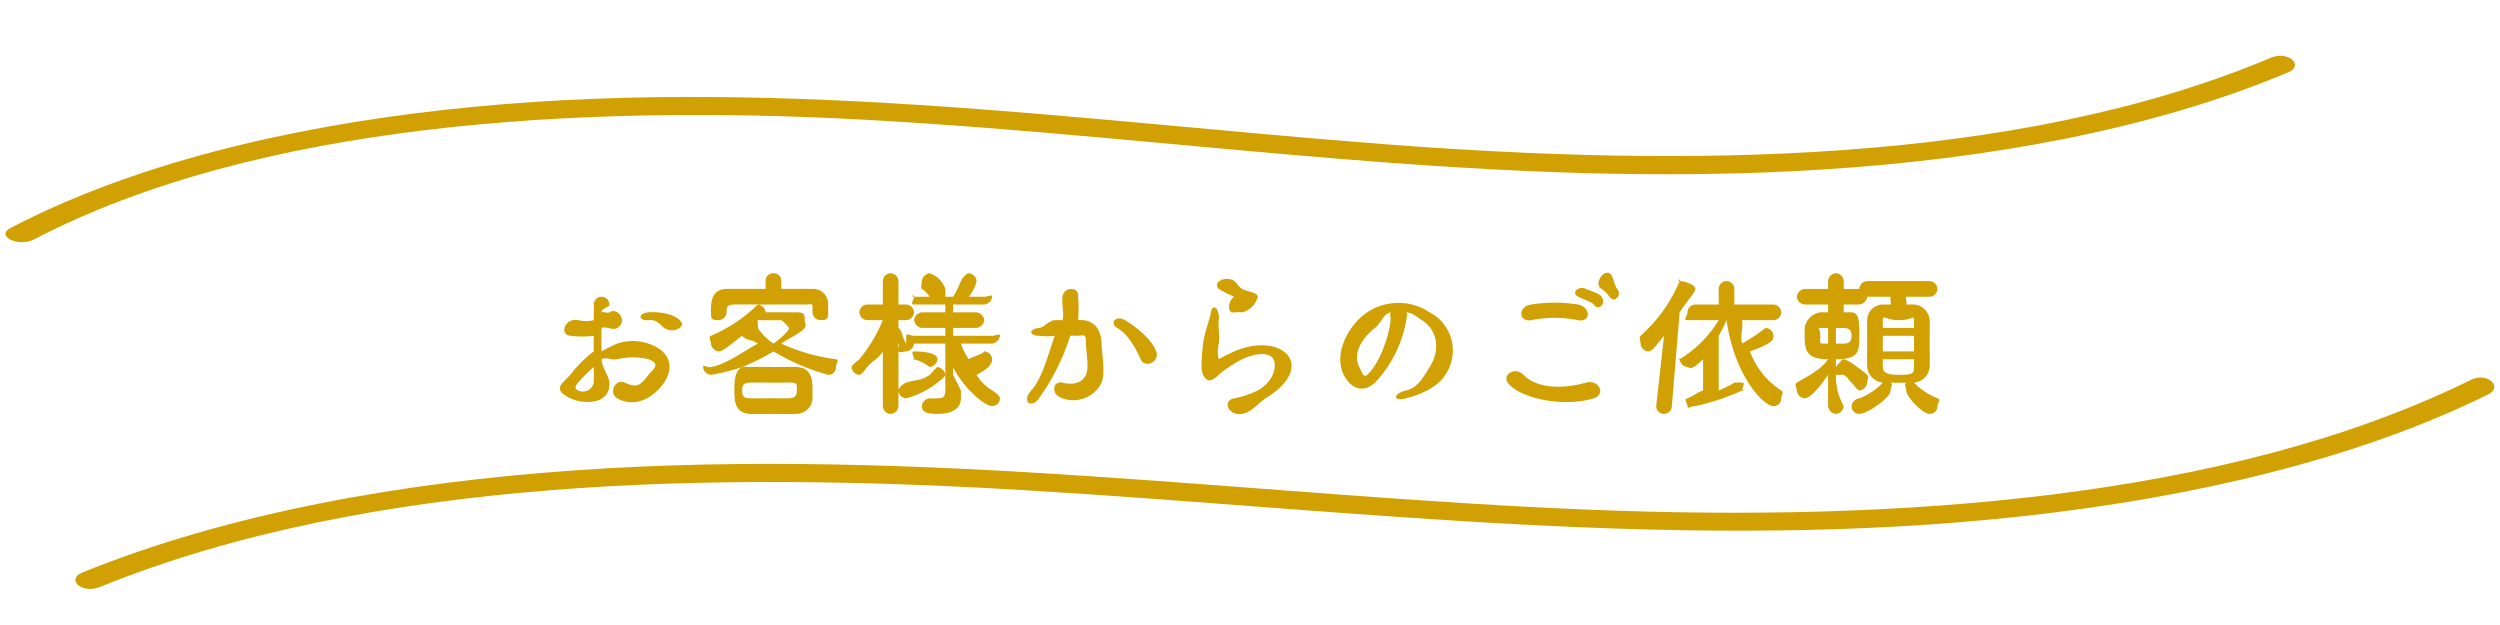 <svg xmlns="http://www.w3.org/2000/svg" width="320.011" height="79.963"><defs><clipPath id="a"><path fill="none" d="M0 0h317.125v63.452H0z"/></clipPath></defs><path d="M87.003 41.981c.341-.36.481-.5 0-1-.721-.761-2.557-1.12-4-1s-1.222 1.14 0 1c1.022-.12 1.479.539 2 1a1.81 1.81 0 002 0zm-10 4c.681-.32 1.279.16 2 0a8.6 8.6 0 014 0c1.743.641.481 1.359 0 2-.962 1.281-1.437 1.761-3 1-1.222-.6-2.142 1.339-1 2 2.325 1.321 4.7-.118 6-2 1.022-1.482 1.306-3.859-2-5a6.254 6.254 0 00-4 0 20.689 20.689 0 00-2 1c-.02-.761-.02-2.379 0-3 .641-.24 1.4.36 2 0 1.4-.841.082-2.721-1-2-.24.16-.7-.14-1 0 .04-.6.96-.56 1-1a1 1 0 10-2 0c.04.761 0 1.059 0 2a4.448 4.448 0 01-2 0c-1.663-.34-2.483 1.82-1 2a11.572 11.572 0 003 0c0 .8-.02 1.159 0 2a15.672 15.672 0 00-3 3c-1.062 1.161-2.385 1.839 0 3 1.643.8 5.16.863 5-2-.04-.861-.96-1.939-1-3zm-1 1c.02.821.02 1.459 0 2a1.417 1.417 0 01-2 1c-.461-.22-.421-.539 0-1a18.84 18.84 0 012-2zm24-11a.942.942 0 00-1-1 .942.942 0 00-1 1v1c-1.543 0-3.437-.02-5 0-2.084.02-2 2.059-2 3 0 .861.058 1 1 1a1.043 1.043 0 001-1c.02-.521-.082-.98 1-1 1.222-.02 2.537 0 4 0 1.8 0 3.4-.02 5 0 1.082.02 1-.382 1 1a1.043 1.043 0 001 1c.922 0 1-.2 1-1 0-.24.02-.76 0-1a1.917 1.917 0 00-2-2c-1.443-.02-2.577 0-4 0zm-1 9a28.721 28.721 0 007 3 .951.951 0 001-1c0-.42.5-.96 0-1a23.735 23.735 0 01-7-2c.9-.681 2.319-1.2 3-2 .3-.36 0-.64 0-1 0-.621.042-1-1-1-.3 0-2.657-.02-4 0 .02-.06 0 .06 0 0a1.126 1.126 0 00-1-1c-.261 0 .2-.2 0 0a19.551 19.551 0 01-6 4c-.361.18 0 .7 0 1a1.125 1.125 0 001 1c.581 0 1.617-1 3-2 .461.621 1.279.439 2 1-1.864 1-4.056 2.68-6 3-.6.1-1-.38-1 0a1.073 1.073 0 001 1 25.885 25.885 0 004-1c-.9.461-1 1.6-1 3 0 1.221.036 2.92 2 3 .842.04 1.918 0 3 0 .942 0 2.118.04 3 0a2.068 2.068 0 002-2c.02-.38 0-.62 0-1 0-1.021.024-2.92-2-3-.922-.04-2.018 0-3 0s-2.138-.04-3 0a5.549 5.549 0 00-1 0 26.622 26.622 0 004-2zm0-1a7.289 7.289 0 01-2-2c.08-.08-.08-.92 0-1 1.343 0 2.9.02 3 0a3.954 3.954 0 011 1c0 .36-1.119 1.399-2 2zm2 7c-.761.02-1.178 0-2 0-.8 0-2.3.02-3 0-.6-.02-1-.059-1-1 0-.861.359-.98 1-1 .721-.04 2.178 0 3 0 3.166 0 3-.221 3 1 0 .74-.299.96-1 1zm26-7a1.207 1.207 0 001-1c0-.36-.5 0-1 0h-5v-1h3a1.183 1.183 0 001-1 1.183 1.183 0 00-1-1h-3v-1h4a1.142 1.142 0 001-1c0-.36-.459 0-1 0h-2a4.551 4.551 0 001-2 1.091 1.091 0 00-1-1c-.3 0-.84.64-1 1a13.288 13.288 0 01-1 2h-1a5.555 5.555 0 000-1 3.2 3.2 0 00-2-2 1.165 1.165 0 00-1 1c0 .18-.2.84 0 1a4.3 4.3 0 011 1h-2c-.541 0 0-.38 0 0 0 .36-.561 1 0 1h4v1h-3a1.163 1.163 0 00-1 1 1.182 1.182 0 001 1h3v1h-4c-.5 0-1-.38-1 0 0 .06-.02.94 0 1-.4-.38-.539-1.78-1-2-.08-.04.08 0 0 0v-1h1a1.073 1.073 0 001-1 1.056 1.056 0 00-1-1h-1c.02-1.782 0-3 0-3a1.028 1.028 0 00-1-1 1.015 1.015 0 00-1 1v3h-2a1.041 1.041 0 00-1 1 1.041 1.041 0 001 1h2a19.072 19.072 0 01-3 5c-.22.22-1 .76-1 1a1.091 1.091 0 001 1c.281 0 .76-.7 1-1 .6-.741 1.479-1.079 2-2v7a1.029 1.029 0 001 1 1.043 1.043 0 001-1s.02-4.877 0-8c.281.3-.22.7 0 1 .18.22.8 0 1 0a1.145 1.145 0 001-1c0-.1.04.1 0 0 .12.06-.16 0 0 0h4v6c0 .921-.379 1-1 1a4.169 4.169 0 01-1 0c-.06-.02.06 0 0 0a1.09 1.09 0 00-1 1c0 .781.657 1 2 1 2.224 0 3-.939 3-2v-1l-1-2v-1c1.262 2.623 4.018 5 5 5a1.028 1.028 0 001-1c0-.3-.659-.8-1-1a6.155 6.155 0 01-2-2c1.383-.7 2-1.339 2-2a1.091 1.091 0 00-1-1c-.18 0 .18-.18 0 0-.461.481-1.279.56-2 1a7.79 7.79 0 01-1-2zm-8 3a1.145 1.145 0 001-1c0-1-2.679-1-3-1-.461 0 0 .6 0 1 0 .22-.281-.14 0 0a5.8 5.8 0 012 1c.18.18-.181 0 0 0zm1 2c.281-.24 1-.76 1-1a1.209 1.209 0 00-1-1c-.14 0-.86.9-1 1-1.162.821-1.637.539-3 1-.4.14-1 .66-1 1a1.028 1.028 0 001 1 11.57 11.57 0 004-2zm28-4c-.541-1.442-2.4-3.059-4-4-1.242-.721-1.982.459-1 1 1.483.821 2.519 2.9 3 4 .541 1.241 2.501.321 2-1zm-10-4a18.665 18.665 0 000-3c.16-1.342-1.86-1.3-2 0-.12 1.121.24 2.119 0 3h-1c-.721.06-1.379.94-2 1-1.282.12-1.363 1 0 1a8.219 8.219 0 002 0c-.922 2.683-1.617 5.458-3 7-1.3 1.462.038 2.362 1 1a29.3 29.3 0 004-8c.321-.04.7.02 1 0 .922-.08 1-.221 1 1 0 1.061.461 3.019 0 4-.561 1.181-1.858 1.28-3 1-1.222-.3-1.583 1.539 0 2a4.009 4.009 0 005-2c.521-1.261.04-3.6 0-5-.08-2.243-1.317-3.14-3-3zm21-1a2.742 2.742 0 002-2c-.04-.6-1.419-.62-2-1s-.639-.74-1-1c-1-.721-2.862.059-2 1a12.428 12.428 0 002 1c.14.1.1-.06 0 0-.842.461-.962 2.24 0 2a8.315 8.315 0 011 0zm3 11c6.773-4.145 2.052-8.623-4-6a19.906 19.906 0 00-2 1c-.18.1.06.16 0 0a4.258 4.258 0 010-2c.16-.961-.1-2.159 0-3 .18-1.442-.8-2.281-1-1-.16 1.021-.84 2.538-1 4s-.361 3.3 0 4 .818 1.141 2 0a15.334 15.334 0 013-2c2.124-.961 3.579-.8 4 0s.2 2.719-2 4a11.669 11.669 0 01-3 1c-1.7.34-.623 2.32 1 2 1.322-.261 2.158-1.48 3-2zm18-11c.862.06 1.218.5 2 1 1.984 1.261 2.423 3.757 1 6-.661 1.041-1.477 2.66-3 3-1.723.4-1.763 1.461 0 1 1.984-.521 4.058-1.458 5-3a5.508 5.508 0 00-2-8 7.222 7.222 0 00-8 0c-2.685 1.862-4.262 5.517-3 8 .882 1.722 2.457 2.422 4 1a15.363 15.363 0 004-8c.06-.401.22-.8 0-1zm-2 0c-.1.16.02.76 0 1-.2 2.162-1.5 5.679-3 7-.5.44-.7-.419-1-1-.842-1.542.136-3.558 2-5 .761-.581 1.078-1.8 2-2zm28-2c.581.841 1.7-.1 1-1-.4-.5-.479-1.76-1-2-.9-.42-1.982 1.479-1 2a3.4 3.4 0 011 1zm-1 0c-.381-.521-1.5-.74-2-1-.882-.461-1.962.459-1 1 .381.22 1.78.66 2 1 .561.861 1.681-.079 1-1zm-3 3c1.623.34 1.683-1.64 0-2a18.832 18.832 0 00-6 0c-1.783.26-1.583 2.3 0 2a15.511 15.511 0 016 0zm2 10c1.623-.5.663-2.461-1-2-3.026.861-6.3.742-8-1-1.082-1.1-2.721-.021-2 1 1.382 1.942 7.032 3.241 11 2zm14-1c-.641.18-1.5.88-2 1-.541.12 0 .6 0 1 0 .461.359 0 1 0a29.441 29.441 0 006-2c.4-.2 0 .3 0 0 0-.44.461-1 0-1a5.561 5.561 0 00-1 0 13.246 13.246 0 01-2 1v-7a16.929 16.929 0 001-2c1.042 7.248 4.778 11 6 11a.954.954 0 001-1c0-.32.4-.76 0-1a10.019 10.019 0 01-4-5c2.986-1.1 3-1.459 3-2a1.043 1.043 0 00-1-1c-.16 0 .16-.12 0 0a30.031 30.031 0 01-3 2c-.3-1.021.14-1.879 0-3h4a1.027 1.027 0 001-1 1.026 1.026 0 00-1-1h-5v-2a1.015 1.015 0 00-1-1 1.015 1.015 0 00-1 1v2h-3a1.026 1.026 0 00-1 1c0 .461-.621 1 0 1h4a14.919 14.919 0 01-5 5c-.3.2 0-.26 0 0a1.107 1.107 0 001 1c.261 0 .337.662 2-1zm-6 2a1 1 0 002 0l1-12c1-1.542 2-2.539 2-3 0-.581-1.459-1-2-1-.361 0 .18-.461 0 0a19.319 19.319 0 01-5 7c-.24.22 0 .76 0 1a1.074 1.074 0 001 1c.5 0 .858-.638 2-2zm35-14a1.055 1.055 0 001-1 1.055 1.055 0 00-1-1h-8a1.055 1.055 0 00-1 1 1.055 1.055 0 001 1h3c-.08.521.1.6 0 1h-1a2.039 2.039 0 00-2 2c-.02.961 0 1.819 0 3s-.02 2.119 0 3a2.268 2.268 0 002 2c-.12.04.12-.12 0 0a7.827 7.827 0 01-3 2 1.191 1.191 0 00-1 1 1 1 0 001 1c.982 0 4-2.039 4-3 0-.38.361-.84 0-1 .561.02 1.4 0 2 0-.3.16 0 .68 0 1 0 .8 2.078 3 3 3a.976.976 0 001-1c0-.38.5-.86 0-1a8.857 8.857 0 01-3-2c-.08-.08.08.04 0 0a2.2 2.2 0 002-2c.04-.9 0-1.819 0-3s.04-2.059 0-3a2.142 2.142 0 00-2-2c-.4-.02-.559 0-1 0 .12-.38-.1-.58 0-1zm-11 14a7.918 7.918 0 01-1-4c.02.02.98-.02 1 0 .461.26.5.479 1 1 .2.2.8 1 1 1a1.09 1.09 0 001-1c0-.26.24-.78 0-1-.421-.4-2.5-2-3-2-.24 0-.82.8-1 1v-1c2.946 0 3-1 3-3 0-.36.02-.68 0-1-.08-.841-.038-1.96-1-2-.341-.02-.6 0-1 0v-1h2a1.105 1.105 0 001-1 1.123 1.123 0 00-1-1h-2v-1a1.042 1.042 0 00-1-1 1.057 1.057 0 00-1 1v1h-3a1.123 1.123 0 00-1 1 1.105 1.105 0 001 1h3v1c-.421 0-.619-.02-1 0a2.371 2.371 0 00-2 2c-.02.34 0 .62 0 1 0 2.022.355 3 3 3-1.022 1.522-2.938 2.3-4 3-.341.22 0 .72 0 1a1.091 1.091 0 001 1c1 0 2.86-2.8 3-3v4a1.09 1.09 0 001 1 1.074 1.074 0 001-1zm5-10v-1c.04-.761.417 0 2 0 1.924 0 1.96-.741 2 0v1zm4 3h-4v-2h4zm0 1v1c-.02.761-.016 1-2 1-1.623 0-1.98-.4-2-1v-1zm-10-4c1.242 0 2-.161 2 1s-.738 1-2 1zm-1 2c-1.262 0-1 .1-1-1 0-1.081-.461-.98 0-1h1z" fill="#d1a103"/><g transform="rotate(-3 316.907 8.299)" clip-path="url(#a)" fill="#d1a103"><path d="M3.601 14.259C33.16.784 74.449.688 110.061 4.466c40.886 4.336 80.584 13.327 122.749 12.839 21.014-.242 42.179-2.857 60.036-9.294 2.215-.8.158-2.8-2.072-1.993-33.69 12.149-76.163 9.966-113.359 5.183C137.742 6.097 98.051-1.979 56.735.458 36.451 1.655 16.681 5.343.701 12.628c-2.05.936.87 2.559 2.9 1.632m6.056 44.881c35.594-12.3 79.729-10.6 119.034-6.177 42.121 4.736 84.269 12.535 127.755 9.97 21.414-1.262 42.568-4.989 59.817-12.415 2.068-.89.026-2.893-2.071-1.991-32.035 13.792-75.048 14.27-113.236 10.73-43.149-4-85.303-12.6-129.533-11.859-22.287.371-44.681 3.132-63.838 9.751-2.244.776-.185 2.771 2.071 1.991"/></g></svg>